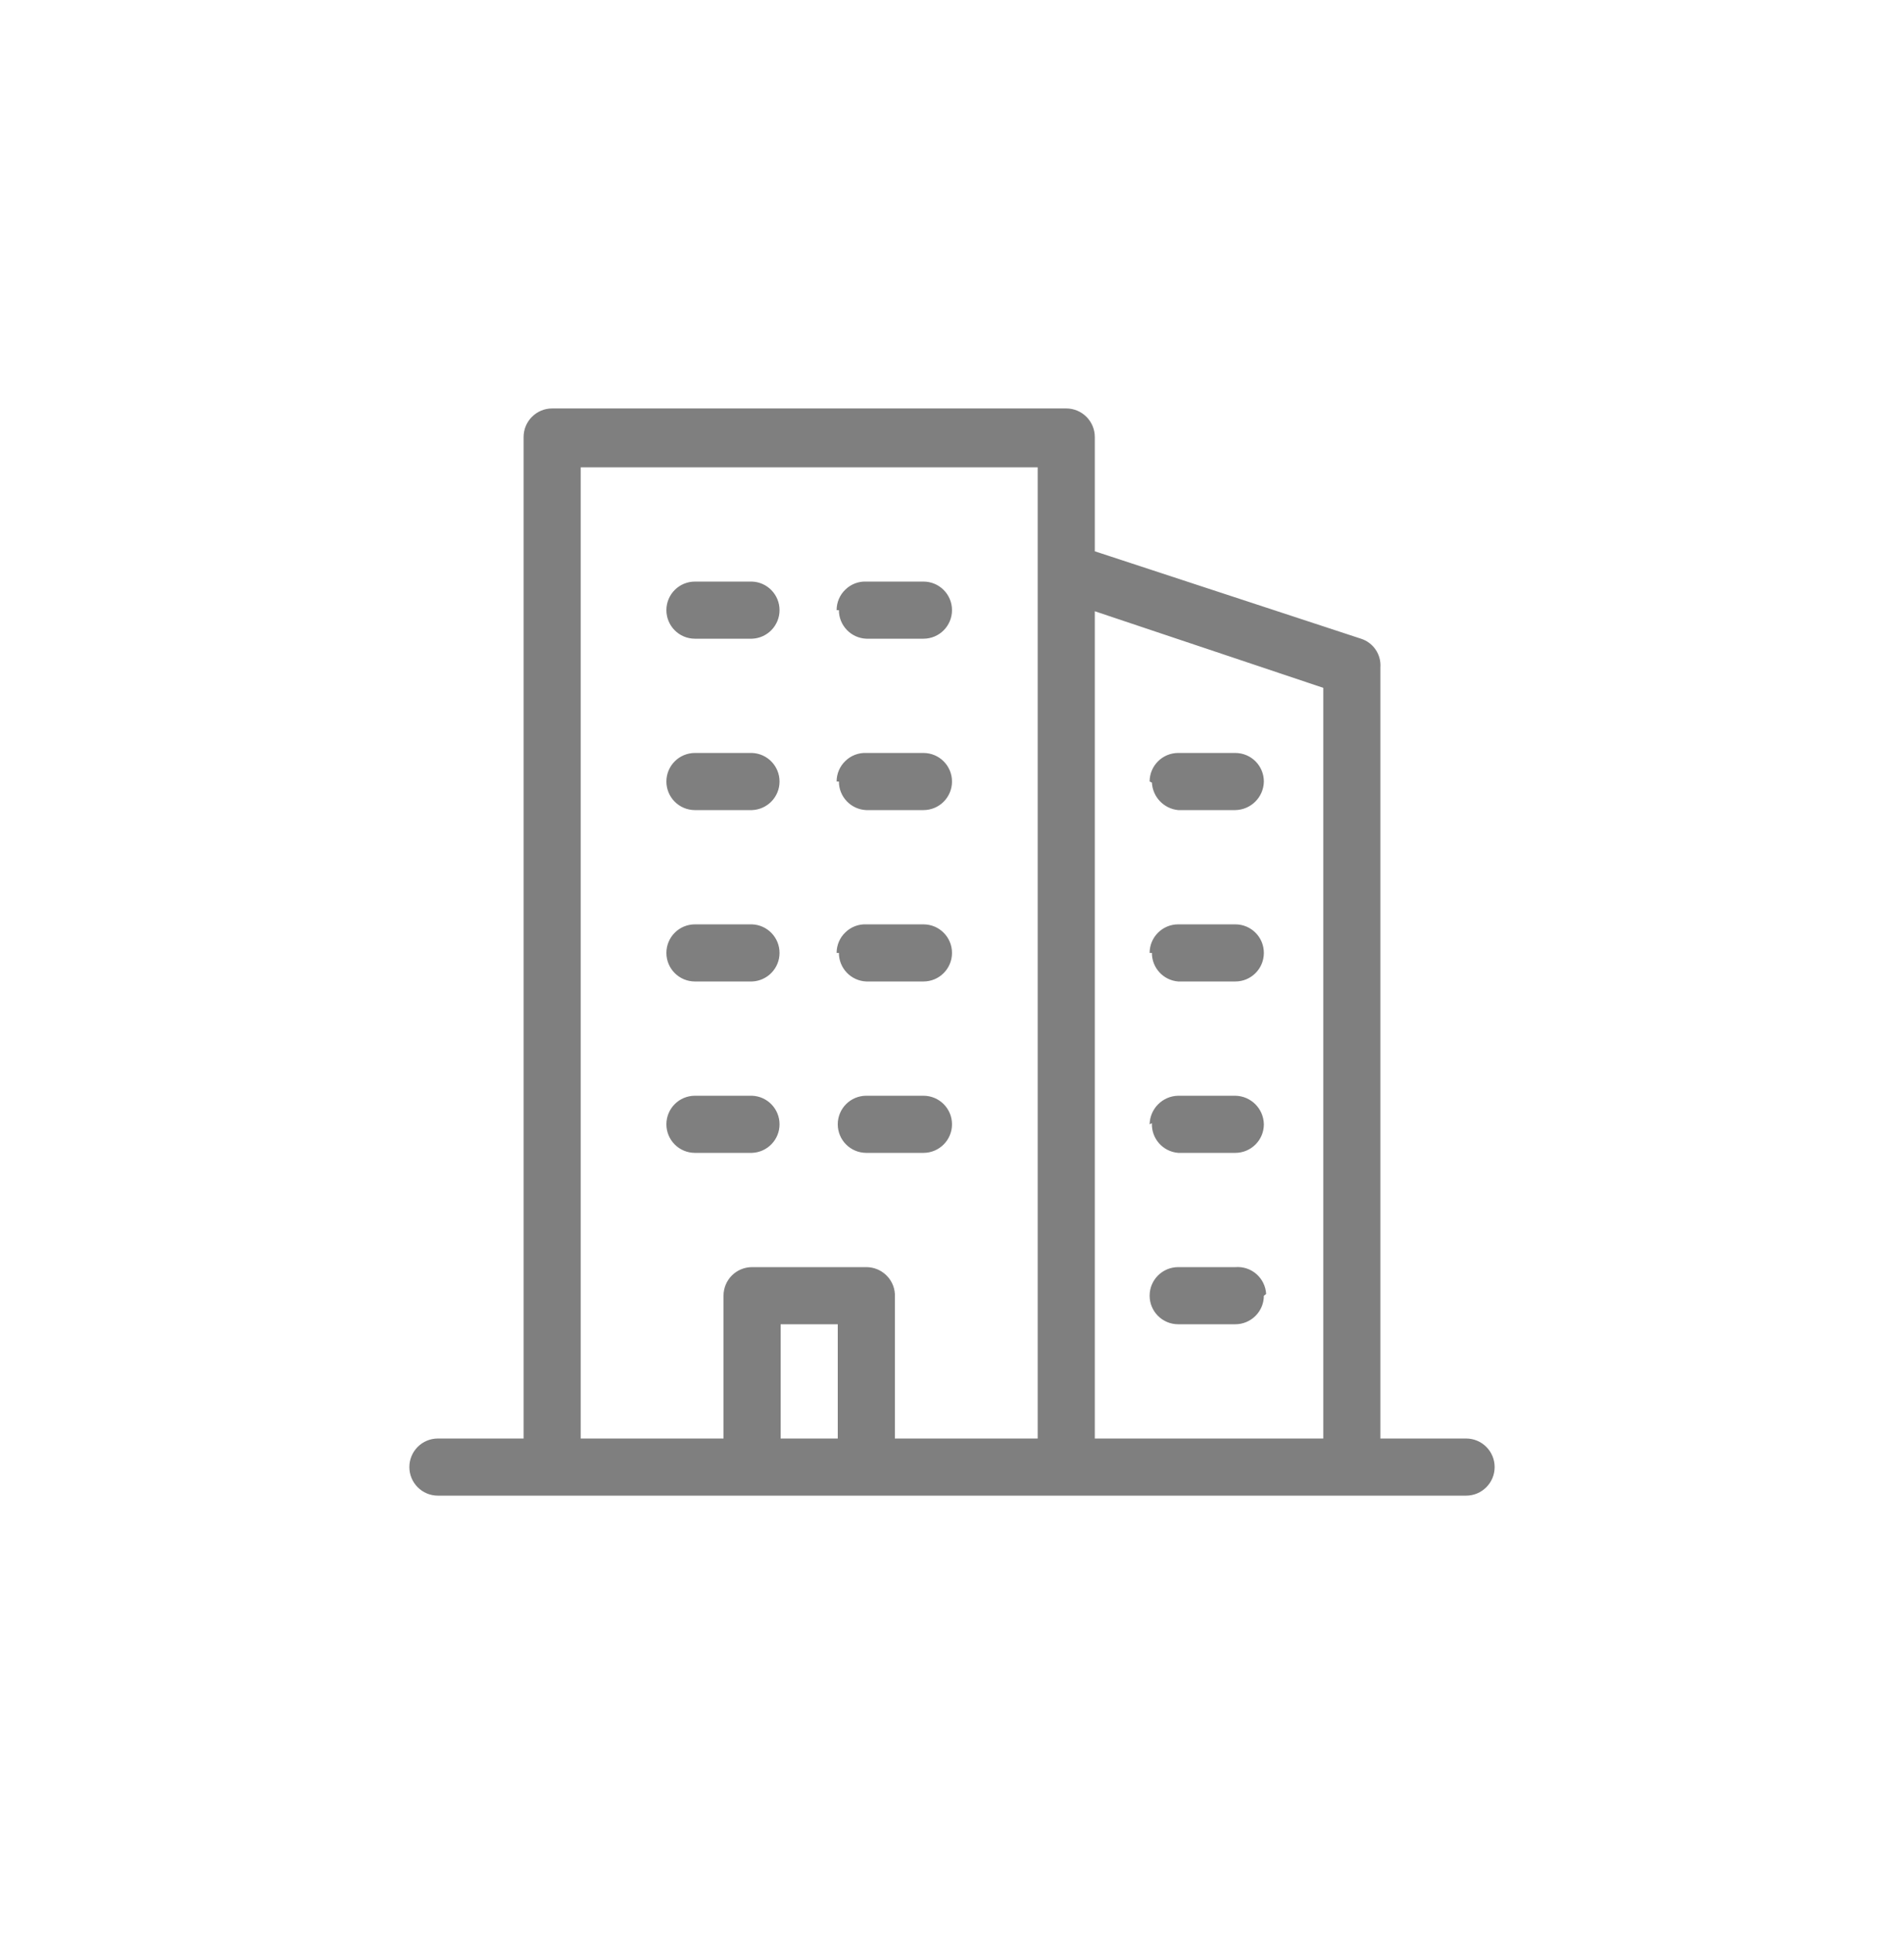<svg width="64" height="65" viewBox="0 0 64 65" fill="none" xmlns="http://www.w3.org/2000/svg"><g opacity="0.6"><path d="M49.28 48.346H46.4V22.426C46.43 21.994 46.16 21.597 45.748 21.466L36.8 18.528V14.688C36.8 14.433 36.699 14.189 36.519 14.009C36.339 13.829 36.095 13.727 35.84 13.727H18.56C18.029 13.727 17.6 14.159 17.6 14.688V48.346H14.72C14.189 48.346 13.76 48.775 13.76 49.306C13.76 49.836 14.189 50.266 14.72 50.266H49.28C49.81 50.266 50.24 49.836 50.24 49.306C50.24 48.775 49.811 48.346 49.28 48.346ZM44.48 23.117V48.346H36.8V20.543L44.48 23.117ZM26.24 48.346V44.506H28.16V48.346H26.24ZM29.12 42.586H25.28C24.749 42.586 24.32 43.015 24.32 43.546V48.346H19.52V15.706H34.88V48.346H30.08V43.488C30.05 42.981 29.628 42.586 29.12 42.586ZM26.203 37.786C26.203 38.301 25.796 38.725 25.28 38.746H23.36C22.829 38.746 22.4 38.316 22.4 37.786C22.4 37.255 22.829 36.826 23.36 36.826H25.28C25.796 36.846 26.203 37.27 26.203 37.786ZM31.156 38.746H29.12C28.589 38.746 28.16 38.316 28.16 37.786C28.16 37.255 28.589 36.826 29.12 36.826H31.04C31.57 36.826 32 37.255 32 37.786C32 38.316 31.57 38.746 31.04 38.746H31.156ZM26.203 32.026C26.203 32.541 25.796 32.965 25.28 32.986H23.36C22.829 32.986 22.4 32.556 22.4 32.026C22.4 31.495 22.829 31.066 23.36 31.066H25.28C25.796 31.086 26.203 31.51 26.203 32.026ZM28.122 32.026C28.121 31.765 28.227 31.514 28.417 31.334C28.604 31.152 28.859 31.054 29.12 31.066H31.04C31.571 31.066 32 31.495 32 32.026C32 32.556 31.571 32.986 31.04 32.986H29.12C28.604 32.965 28.198 32.541 28.198 32.026L28.122 32.026ZM26.203 26.266C26.203 26.781 25.796 27.205 25.28 27.226H23.36C22.829 27.226 22.4 26.796 22.4 26.266C22.4 25.735 22.829 25.306 23.36 25.306H25.28C25.796 25.326 26.203 25.75 26.203 26.266ZM28.122 26.266C28.121 26.005 28.227 25.754 28.417 25.574C28.604 25.392 28.859 25.294 29.12 25.306H31.04C31.571 25.306 32 25.735 32 26.266C32 26.796 31.571 27.226 31.04 27.226H29.12C28.604 27.205 28.198 26.781 28.198 26.266L28.122 26.266ZM26.203 20.506C26.203 21.021 25.796 21.445 25.28 21.466H23.36C22.829 21.466 22.4 21.036 22.4 20.506C22.4 19.975 22.829 19.546 23.36 19.546H25.28C25.796 19.566 26.203 19.99 26.203 20.506ZM28.122 20.506C28.121 20.245 28.227 19.994 28.417 19.814C28.604 19.632 28.859 19.534 29.12 19.546H31.04C31.571 19.546 32 19.975 32 20.506C32 21.036 31.571 21.466 31.04 21.466H29.12C28.604 21.445 28.198 21.021 28.198 20.506L28.122 20.506ZM42.485 43.546H42.483C42.483 43.801 42.382 44.044 42.202 44.224C42.022 44.404 41.778 44.506 41.523 44.506H39.603C39.072 44.506 38.643 44.076 38.643 43.546C38.643 43.015 39.073 42.586 39.603 42.586H41.523C41.782 42.565 42.037 42.648 42.232 42.818C42.427 42.989 42.545 43.229 42.56 43.488L42.485 43.546ZM38.645 37.786H38.643C38.653 37.261 39.078 36.835 39.603 36.826H41.523C42.05 36.835 42.474 37.261 42.483 37.786C42.483 38.041 42.382 38.284 42.202 38.464C42.022 38.644 41.778 38.746 41.523 38.746H39.603C39.088 38.704 38.698 38.264 38.72 37.748L38.645 37.786ZM38.645 32.026H38.643C38.643 31.495 39.073 31.066 39.603 31.066H41.523C42.054 31.066 42.483 31.495 42.483 32.026C42.483 32.556 42.054 32.986 41.523 32.986H39.603C39.103 32.946 38.718 32.528 38.72 32.026H38.645ZM38.645 26.266H38.643C38.643 25.735 39.073 25.306 39.603 25.306H41.523C41.778 25.306 42.022 25.407 42.202 25.587C42.382 25.767 42.483 26.011 42.483 26.266C42.474 26.791 42.05 27.216 41.523 27.226H39.603C39.121 27.179 38.746 26.787 38.72 26.303L38.645 26.266Z" fill="#292929"/></g></svg>